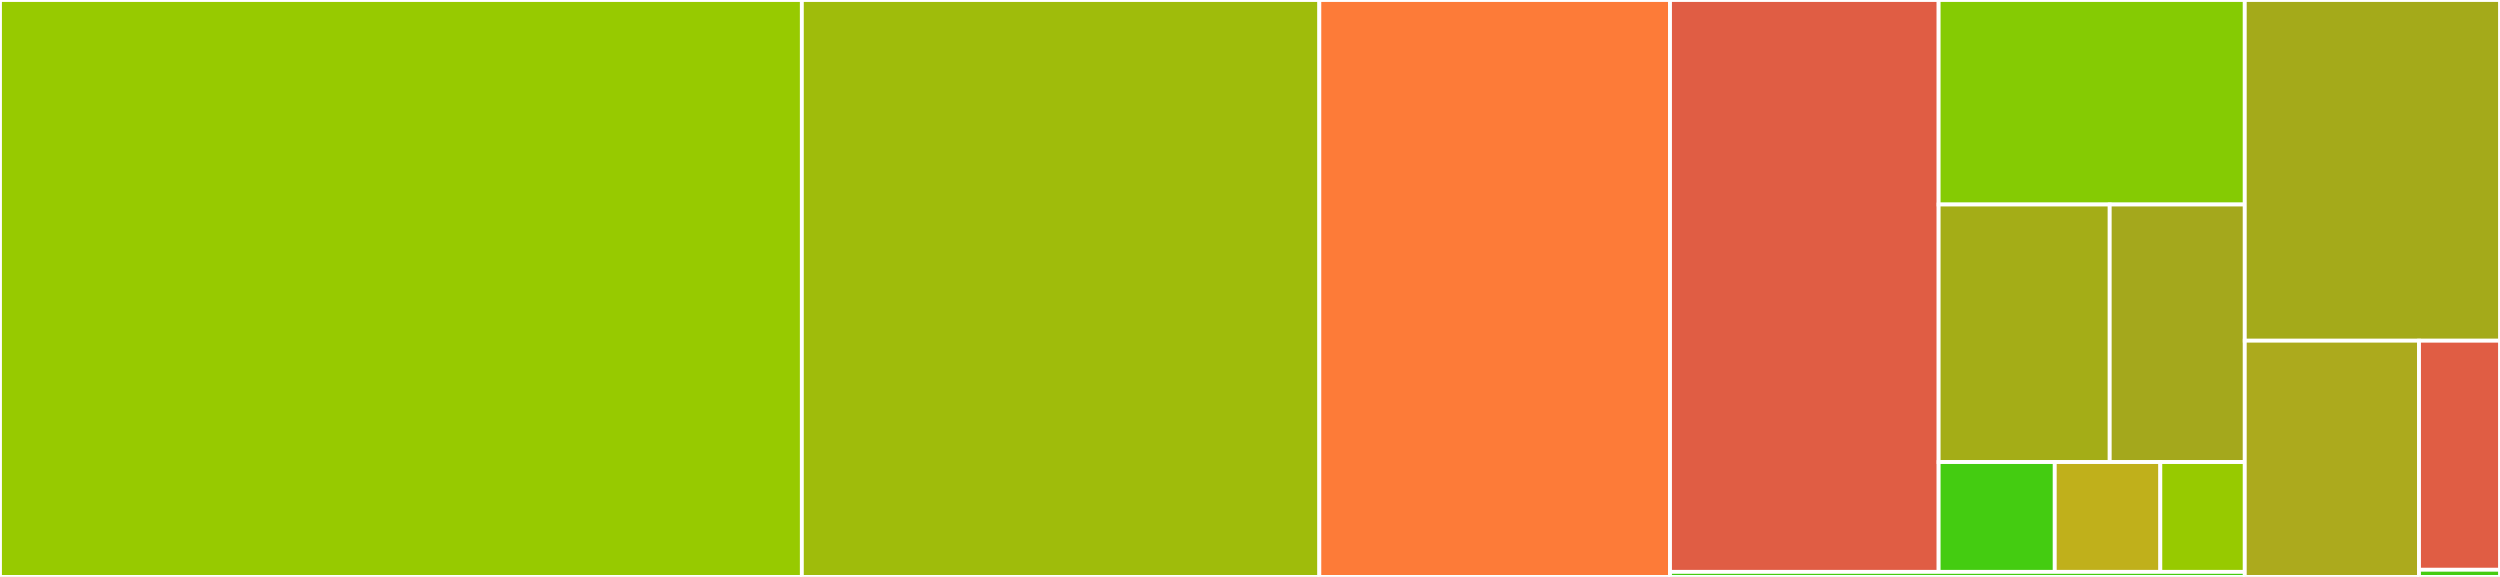<svg baseProfile="full" width="650" height="150" viewBox="0 0 650 150" version="1.1"
xmlns="http://www.w3.org/2000/svg" xmlns:ev="http://www.w3.org/2001/xml-events"
xmlns:xlink="http://www.w3.org/1999/xlink">

<rect x="0" y="0" width="650" height="150" fill="#333333" stroke="none"/>

<style>rect.s{mask:url(#mask);}</style>
<defs>
  <pattern id="white" width="4" height="4" patternUnits="userSpaceOnUse" patternTransform="rotate(45)">
    <rect width="2" height="2" transform="translate(0,0)" fill="white"></rect>
  </pattern>
  <mask id="mask">
    <rect x="0" y="0" width="100%" height="100%" fill="url(#white)"></rect>
  </mask>
</defs>

<rect x="0" y="0" width="208.481" height="150.0" fill="#97ca00" stroke="white" stroke-width="1" class=" tooltipped" data-content="src/vlsv/vlsvutility.jl"><title>src/vlsv/vlsvutility.jl</title></rect>
<rect x="208.481" y="0" width="134.546" height="150.0" fill="#9fbc0b" stroke="white" stroke-width="1" class=" tooltipped" data-content="src/vlsv/vlsvreader.jl"><title>src/vlsv/vlsvreader.jl</title></rect>
<rect x="343.027" y="0" width="91.178" height="150.0" fill="#fd7b38" stroke="white" stroke-width="1" class=" tooltipped" data-content="src/vlsv/vlsvvariables.jl"><title>src/vlsv/vlsvvariables.jl</title></rect>
<rect x="434.204" y="0" width="69.843" height="148.689" fill="#e05d44" stroke="white" stroke-width="1" class=" tooltipped" data-content="src/utility/plot.jl"><title>src/utility/plot.jl</title></rect>
<rect x="504.047" y="0" width="79.594" height="53.173" fill="#85cb03" stroke="white" stroke-width="1" class=" tooltipped" data-content="src/utility/differential.jl"><title>src/utility/differential.jl</title></rect>
<rect x="504.047" y="53.173" width="44.479" height="66.959" fill="#a4ad17" stroke="white" stroke-width="1" class=" tooltipped" data-content="src/utility/fluxfunction.jl"><title>src/utility/fluxfunction.jl</title></rect>
<rect x="548.526" y="53.173" width="35.115" height="66.959" fill="#a4a81c" stroke="white" stroke-width="1" class=" tooltipped" data-content="src/utility/plotrecipe.jl"><title>src/utility/plotrecipe.jl</title></rect>
<rect x="504.047" y="120.133" width="30.191" height="28.556" fill="#4c1" stroke="white" stroke-width="1" class=" tooltipped" data-content="src/utility/monitor.jl"><title>src/utility/monitor.jl</title></rect>
<rect x="534.238" y="120.133" width="27.446" height="28.556" fill="#c0b01b" stroke="white" stroke-width="1" class=" tooltipped" data-content="src/utility/rotation.jl"><title>src/utility/rotation.jl</title></rect>
<rect x="561.684" y="120.133" width="21.957" height="28.556" fill="#97ca00" stroke="white" stroke-width="1" class=" tooltipped" data-content="src/utility/log.jl"><title>src/utility/log.jl</title></rect>
<rect x="434.204" y="148.689" width="149.437" height="1.311" fill="#4c1" stroke="white" stroke-width="1" class=" tooltipped" data-content="src/Vlasiator.jl"><title>src/Vlasiator.jl</title></rect>
<rect x="583.641" y="0" width="66.359" height="88.583" fill="#a4aa1a" stroke="white" stroke-width="1" class=" tooltipped" data-content="ext/VlasiatorMakieExt/fullrecipe.jl"><title>ext/VlasiatorMakieExt/fullrecipe.jl</title></rect>
<rect x="583.641" y="88.583" width="45.302" height="61.417" fill="#acaa1d" stroke="white" stroke-width="1" class=" tooltipped" data-content="ext/VlasiatorMakieExt/interactive.jl"><title>ext/VlasiatorMakieExt/interactive.jl</title></rect>
<rect x="628.944" y="88.583" width="21.056" height="59.556" fill="#e05d44" stroke="white" stroke-width="1" class=" tooltipped" data-content="ext/VlasiatorMakieExt/typerecipe.jl"><title>ext/VlasiatorMakieExt/typerecipe.jl</title></rect>
<rect x="628.944" y="148.139" width="21.056" height="1.861" fill="#4c1" stroke="white" stroke-width="1" class=" tooltipped" data-content="ext/VlasiatorMakieExt/VlasiatorMakieExt.jl"><title>ext/VlasiatorMakieExt/VlasiatorMakieExt.jl</title></rect>
</svg>